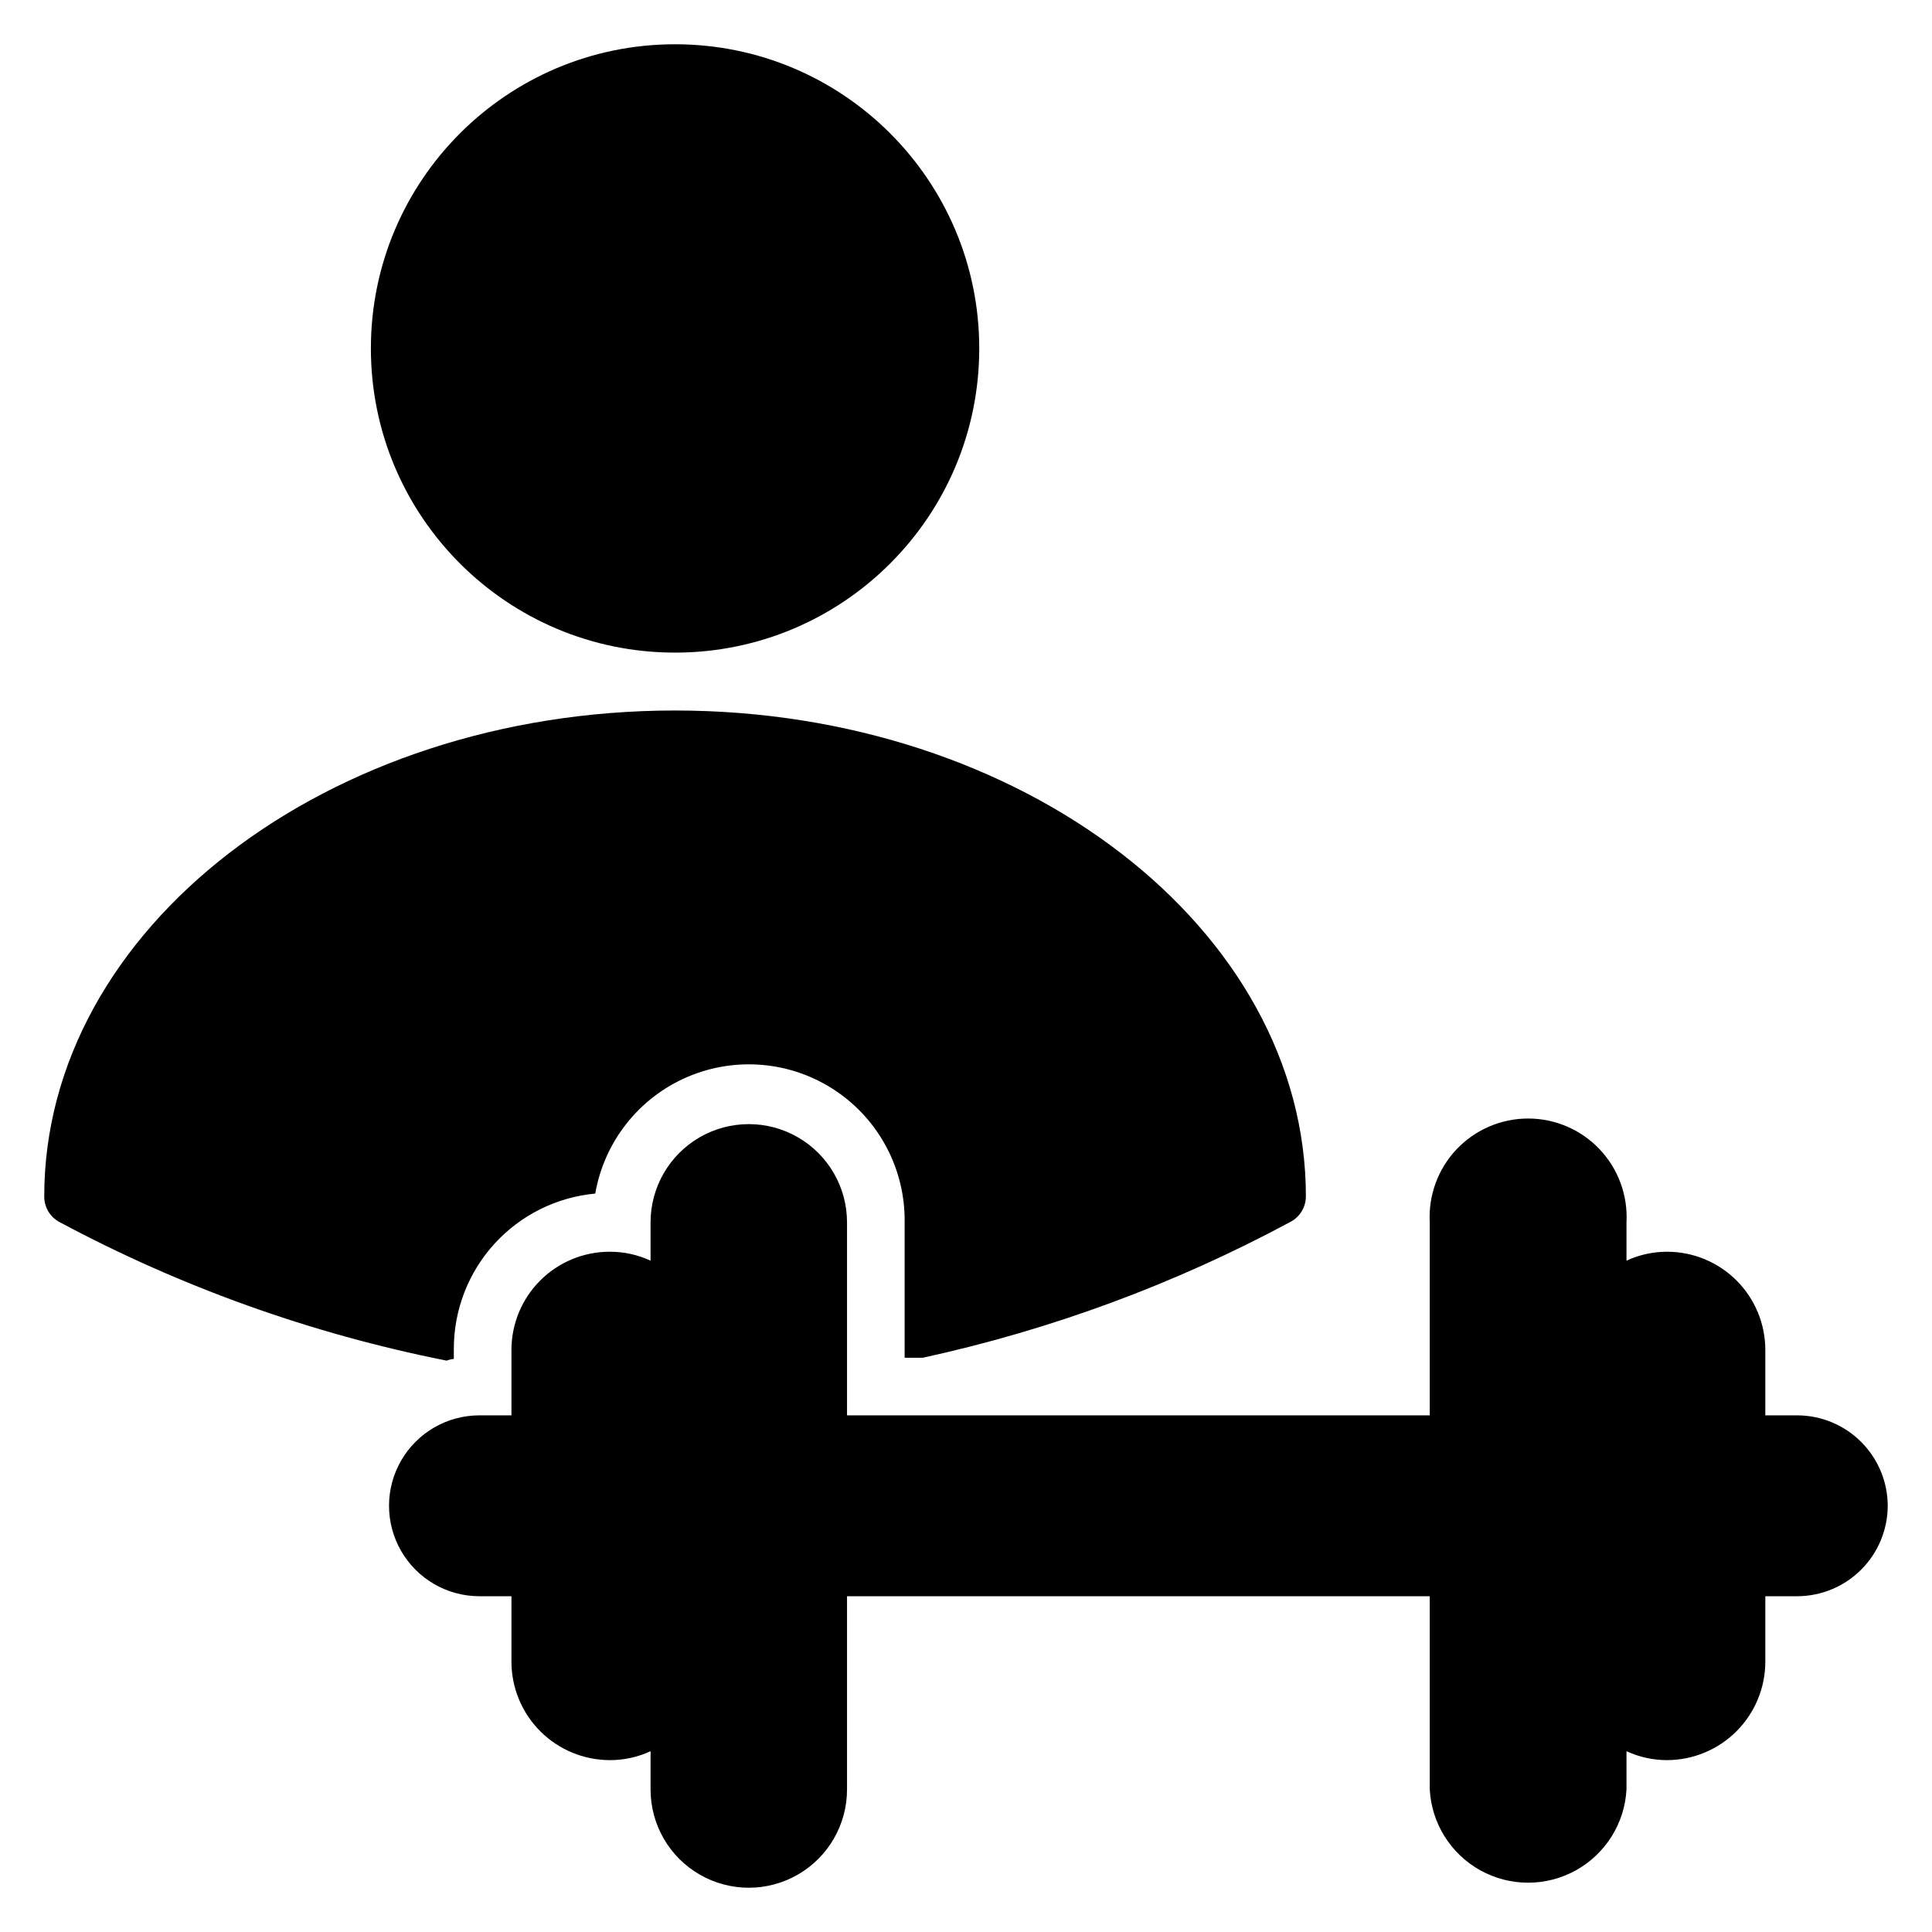 <?xml version="1.0" encoding="UTF-8"?>
<!-- Uploaded to: SVG Repo, www.svgrepo.com, Generator: SVG Repo Mixer Tools -->
<svg fill="#000000" width="800px" height="800px" version="1.1" viewBox="144 144 512 512" xmlns="http://www.w3.org/2000/svg">
 <g>
  <path d="m490.07 461.07c-0.008 2.812-1.562 5.394-4.047 6.719-30.656 16.492-63.465 28.621-97.48 36.027h-4.809v-35.875c0.199-13.98-6.691-27.113-18.309-34.895-11.617-7.781-26.383-9.156-39.238-3.652-12.852 5.504-22.047 17.137-24.438 30.914-10.25 0.949-19.777 5.695-26.711 13.309-6.934 7.609-10.773 17.539-10.77 27.836v2.672c-0.652 0.066-1.293 0.223-1.906 0.457-35.824-7.106-70.398-19.48-102.59-36.719-2.508-1.336-4.066-3.953-4.047-6.793 0-70.992 75.035-128.78 167.17-128.78 92.137 0 167.18 57.863 167.18 128.78z"/>
  <path d="m403.51 236.34c0 44.52-36.094 80.609-80.613 80.609-44.516 0-80.609-36.09-80.609-80.609 0-44.52 36.094-80.609 80.609-80.609 44.52 0 80.613 36.09 80.613 80.609"/>
  <path d="m644.27 543.05c-0.02 6.352-2.551 12.434-7.043 16.926-4.488 4.492-10.574 7.023-16.926 7.043h-8.473v17.328c0 6.91-2.742 13.539-7.621 18.434-4.879 4.894-11.5 7.652-18.41 7.672-3.719 0.004-7.391-0.801-10.762-2.367v10.152c-0.488 8.98-5.559 17.074-13.426 21.43s-17.422 4.356-25.289 0c-7.863-4.356-12.938-12.449-13.422-21.43v-51.219h-154.43v51.219c0 9.301-4.961 17.895-13.016 22.543-8.055 4.652-17.977 4.652-26.031 0-8.051-4.648-13.016-13.242-13.016-22.543v-10.152c-3.394 1.574-7.094 2.383-10.836 2.367-6.914-0.02-13.531-2.777-18.414-7.672-4.879-4.894-7.617-11.523-7.617-18.434v-17.328h-8.473c-8.566 0-16.477-4.57-20.758-11.984-4.281-7.418-4.281-16.555 0-23.969 4.281-7.418 12.191-11.984 20.758-11.984h8.473v-17.328c0-6.906 2.742-13.527 7.625-18.406 4.879-4.883 11.5-7.625 18.406-7.625 3.742-0.016 7.441 0.793 10.836 2.367v-10.152c0-9.301 4.965-17.895 13.016-22.543 8.055-4.652 17.977-4.652 26.031 0 8.055 4.648 13.016 13.242 13.016 22.543v51.145h154.43v-51.145c-0.387-7.16 2.184-14.16 7.113-19.367 4.934-5.203 11.785-8.152 18.953-8.152 7.168 0 14.023 2.949 18.953 8.152 4.93 5.207 7.504 12.207 7.117 19.367v10.152c3.371-1.566 7.043-2.371 10.762-2.367 6.902 0 13.523 2.742 18.406 7.625 4.883 4.879 7.625 11.5 7.625 18.406v17.328h8.473c6.352 0.02 12.438 2.551 16.926 7.043 4.492 4.488 7.023 10.574 7.043 16.926z"/>
 </g>
</svg>